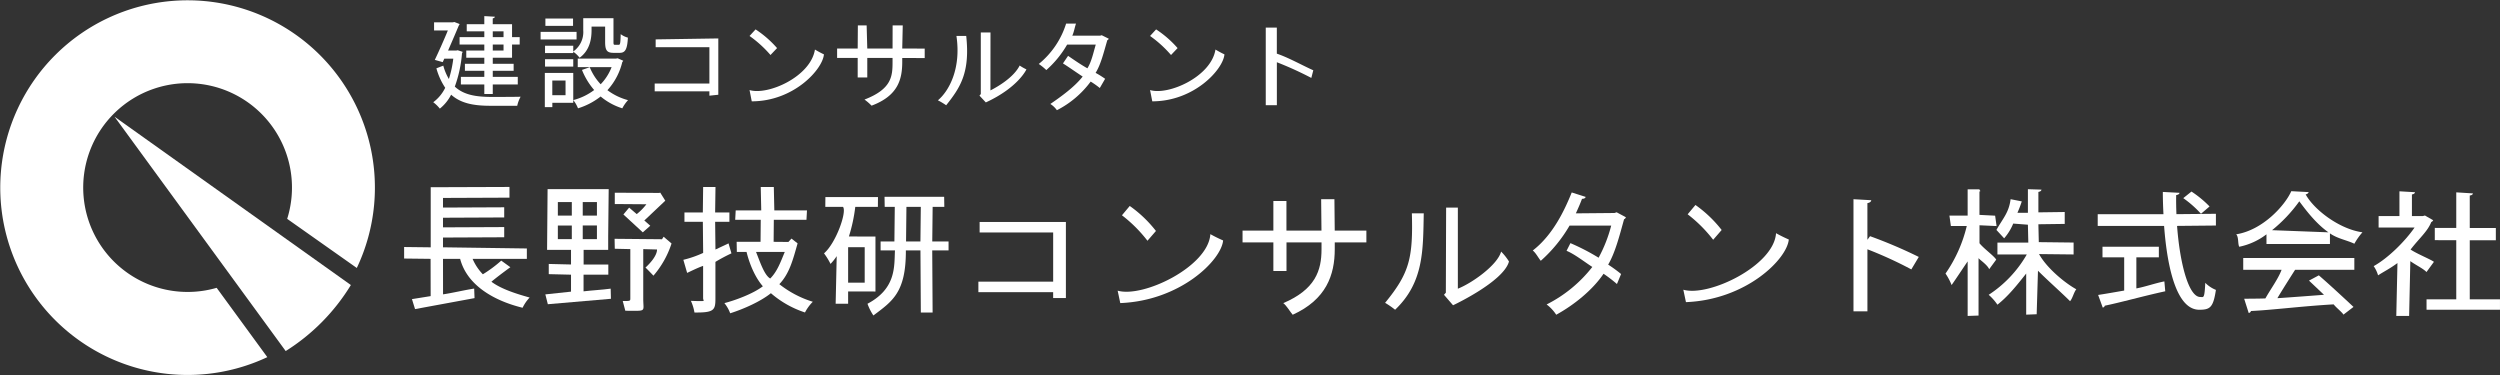 <svg xmlns="http://www.w3.org/2000/svg" width="706.533" height="105.971" viewBox="0 0 706.533 105.971">
  <rect x="0" y="0" width="706.533" height="105.971" fill="#333333" stroke="none"/>
  <g id="ロゴ_社名_白_" data-name="ロゴ+社名（白）" transform="translate(-7365.5 18827.613)">
    <g id="_レイヤー_1-2" transform="translate(7365.5 -18827.613)">
      <path id="パス_214013" data-name="パス 214013" d="M84.629,103.174a57.12,57.12,0,0,0,18.418-18.659L36.25,36.94Z" transform="translate(-3.887 -3.961)" fill="#fff"/>
      <path id="パス_214014" data-name="パス 214014" d="M61.235,81.34A29.5,29.5,0,1,1,81.161,61.851l19.677,13.882a52.941,52.941,0,1,0-25.292,25.2L61.235,81.349Z" fill="#fff"/>
    </g>
    <g id="グループ_132831" data-name="グループ 132831" transform="translate(7479.71 -18774.779)">
      <path id="パス_214124" data-name="パス 214124" d="M229.514,62.7a34.9,34.9,0,0,1,7.407,7.068l-2.4,2.767a39.046,39.046,0,0,0-7.211-7.2Z" transform="translate(-24.443 -57.328)" fill="#fff"/>
      <path id="パス_214125" data-name="パス 214125" d="M226.691,91.112,225.95,87.6c7.256,2.088,25.623-6.827,26.2-15.975a39.291,39.291,0,0,0,3.606,1.785c-.509,5.578-12.057,17.028-29.068,17.7Z" transform="translate(-24.297 -58.289)" fill="#fff"/>
      <path id="パス_214126" data-name="パス 214126" d="M408.654,62.39a34.9,34.9,0,0,1,7.407,7.068l-2.4,2.767a39.049,39.049,0,0,0-7.211-7.2l2.2-2.633Z" transform="translate(-43.706 -57.295)" fill="#fff"/>
      <path id="パス_214127" data-name="パス 214127" d="M405.821,90.811,405.08,87.3c7.256,2.088,25.623-6.827,26.2-15.975a39.28,39.28,0,0,0,3.606,1.785c-.509,5.578-12.057,17.028-29.068,17.7Z" transform="translate(-43.559 -58.257)" fill="#fff"/>
      <path id="パス_214128" data-name="パス 214128" d="M3.088,91.2l-.875-2.82L7.5,87.533,7.479,77,0,76.912V73.655l7.515.089V56.76l22.258-.08v3.025l-18.786.08v2.722l17.3-.08V65.3l-17.3.08V68.1l17.3-.08V70.9l-17.3.08v2.758l23.7.33V77H19.349a14.508,14.508,0,0,0,2.9,4.364,35.721,35.721,0,0,0,5.2-3.864l2.579,1.865c-1.812,1.3-4.382,3.258-5.355,4.105,2.606,1.955,6.658,3.32,10.8,4.462a11.266,11.266,0,0,0-1.99,2.892C25.159,88.791,17.733,84.32,15.832,77H10.986L11,87.033c2.82-.419,5.872-1.178,8.8-1.633l.1,2.7L3.088,91.2Z" transform="translate(0 -56.68)" fill="#fff"/>
      <path id="パス_214129" data-name="パス 214129" d="M74.626,69.7l-5.48-5.051,1.624-1.937,2.142,1.83a15.463,15.463,0,0,0,2.731-2.776L66.71,61.7V58.5l12.548.062.295-.089,1.428,2.285-5.926,5.6,1.687,1.473Z" transform="translate(-7.174 -56.871)" fill="#fff"/>
      <path id="パス_214130" data-name="パス 214130" d="M68.97,90.611c2.008,0,2.124,0,2.124-.7V75.938l-4.391-.1-.054-2.811,13.4.125.455-.714,2.24,1.91a26.39,26.39,0,0,1-5.114,9.1s-2.106-2.213-2.258-2.285c3.561-3.3,3.258-5.114,3.258-5.114l-3.882-.107V90c0,3.811,1.107,3.365-5.069,3.365l-.723-2.74Z" transform="translate(-7.167 -58.372)" fill="#fff"/>
      <path id="パス_214131" data-name="パス 214131" d="M63.176,85.5c-2.552.348-5.141.455-7.657.759V81.548h7V78.674H55.537V74.542H62.48V70.8l.143-13.423H45.354l-.143,17.162h6.765v4.132l-6.292-.152V81.4l6.292.152v4.793l-7.256.776.705,2.776,17.831-1.535-.071-2.865ZM55.287,61.039H59.3V64.85H55.287ZM52.2,71.508H48.254V67.652H52.2Zm0-6.658H48.254V61.039H52.2Zm3.088,2.8H59.3v3.855H55.287Z" transform="translate(-4.809 -56.757)" fill="#fff"/>
      <path id="パス_214132" data-name="パス 214132" d="M97.505,56.7l-.1,7.193h4.034v2.633H97.407l.089,7.845,3.695-1.74.821,2.82a46.24,46.24,0,0,0-4.525,2.41V88.115c0,3.329-.277,4.123-5.926,4.052a13,13,0,0,0-1.008-3.293c.937.036,1.874.071,2.579.071,1.606,0,.875-.071.875-.83V78.994c-1.5.491-4.221,1.865-4.516,1.981l-1.071-3.7a30.164,30.164,0,0,0,5.6-1.946l-.089-8.791H88.732V63.9h5.194l.089-7.193h3.49Z" transform="translate(-9.508 -56.684)" fill="#fff"/>
      <path id="パス_214133" data-name="パス 214133" d="M116.94,84.17c2.856-2.99,3.847-6.881,5.167-11.54l-1.731-1.357-.866.955-4.177-.036.054-6.22h9.228l.143-2.668H115.53l-.143-6.6h-3.695l.143,6.6h-7.22l-.143,2.668h7.22l-.054,6.22h-6.756l.054,2.856h2.749s1.267,5.872,4.605,9.71c-2.82,2.16-7.961,4.007-10.87,4.757a9.862,9.862,0,0,1,1.633,2.874c3.7-1.169,8.55-3.293,11.513-5.676a28.037,28.037,0,0,0,9.63,5.444,12.126,12.126,0,0,1,2.213-3.025,28.932,28.932,0,0,1-9.451-4.962Zm-2.57-1.606c-1.7-.964-2.927-4.855-4.007-7.506h8.121c-1.16,2.767-2.1,5.5-4.114,7.506Z" transform="translate(-10.906 -56.684)" fill="#fff"/>
      <path id="パス_214134" data-name="パス 214134" d="M147.517,86.565l-7.738-.018v3.481h-3.525l.3-13.458a15.315,15.315,0,0,1-1.749,2.2,18.665,18.665,0,0,0-1.838-2.99c3.365-2.883,6.524-11.745,5.364-13.137h-5l.027-2.776h14.86l-.027,2.776h-6.39a45.848,45.848,0,0,1-1.8,8.371l7.506.018V86.565Zm-3.052-2.49V74.053H139.78V84.075Zm23.7-11.647v2.526h-4.614l.107,17.546h-3.329l-.107-17.546h-4.123c.054,11.968-3.882,14.387-9.175,18.385a14.7,14.7,0,0,1-1.669-3.311c8.246-4.364,7.515-10.754,7.764-15.074h-4.061V72.428h3.9l.107-9.781h-2.847L150.07,59.8h16.85l.045,2.847h-3.3l-.107,9.781h4.614Zm-12.013,0h4.061l.107-9.781h-4.061Z" transform="translate(-14.299 -57.016)" fill="#fff"/>
      <path id="パス_214135" data-name="パス 214135" d="M206.58,67.77v21.5h-3.6V87.61H181.85V84.638h21.134v-13.9H182.2V67.77Z" transform="translate(-19.555 -57.873)" fill="#fff"/>
      <path id="パス_214136" data-name="パス 214136" d="M277.905,61.069V69.44h9.9l-.089-8.88h3.748l.089,8.88h8.943v3.32H291.56v1.91c0,7.363-2.436,14.253-11.888,18.545-.678-.768-1.722-2.588-2.66-3.284,9.076-3.882,10.808-9.21,10.808-15.19V72.76h-9.9v8.1H274.21v-8.1H265.5V69.44h8.71V61.069h3.713Z" transform="translate(-28.55 -57.097)" fill="#fff"/>
      <path id="パス_214137" data-name="パス 214137" d="M321.564,65.03c-.2,10.433.036,19.5-8.095,27.256a23.162,23.162,0,0,0-2.829-1.955c6.935-8.461,7.907-12.727,7.568-25.3h3.347Z" transform="translate(-33.404 -57.579)" fill="#fff"/>
      <path id="パス_214138" data-name="パス 214138" d="M333.208,63.22V86.139c4.007-1.58,11.183-6.658,12.227-10.486a15.474,15.474,0,0,1,2.222,2.8c-1.526,5.7-15.806,12.37-15.806,12.37l-2.561-2.963.526-.589.08-24.052Z" transform="translate(-35.409 -57.384)" fill="#fff"/>
      <path id="パス_214139" data-name="パス 214139" d="M383.718,65.426a.928.928,0,0,1-.518.58c-1.285,4.65-2.5,9.433-4.489,12.807a39.831,39.831,0,0,1,3.65,2.66L381.192,84.3a40.2,40.2,0,0,0-3.784-2.9c-3.133,4.65-8.434,8.871-13.378,11.584a11.472,11.472,0,0,0-2.713-2.909,38.02,38.02,0,0,0,12.914-10.6c-2.222-1.437-5.016-3.632-7.283-4.561l1.1-2.169a61.4,61.4,0,0,1,7.961,4.123,39.937,39.937,0,0,0,3.561-9.076H367.8a40.285,40.285,0,0,1-8.13,9.942c-.625-.7-1.446-2.32-2.276-2.9,5.837-4.5,9.1-11.674,11.022-16.413l3.945,1.258c-.143.384-.491.544-1.044.544-.42,1.16-1.151,2.829-1.74,4.105l10.906-.1.625-.2,2.606,1.392Z" transform="translate(-38.432 -56.866)" fill="#fff"/>
      <path id="パス_214140" data-name="パス 214140" d="M475.31,80.4A112.865,112.865,0,0,0,462.9,74.715V92.243H458.96V60.56l5.024.286c-.036.4-.375.687-1.089.83V72.028l.75-1.017a133.824,133.824,0,0,1,13.771,5.864l-2.1,3.516Z" transform="translate(-49.353 -57.097)" fill="#fff"/>
      <path id="パス_214141" data-name="パス 214141" d="M497.7,72.652c1.125,1.455,4.034,3.525,4.739,4.641l-1.99,2.713c-.562-1.3-2.713-2.668-3.008-3.141V93.108l-3.079.107V77.8c-1.455,2.115-2.918,4.382-4.534,6.685a16.6,16.6,0,0,0-1.723-3.249,39.6,39.6,0,0,0,6.006-13.432h-4.489l-.411-2.936h5.149V57.427H497.7c-.035.3.562.535,0,.616v6.613l4.427.223.41,2.936-4.828-.223V72.67Zm4.793-3.739c1.838-3.293,3.525-4.864,4.007-8.693l3.159.625a33.71,33.71,0,0,1-1.223,3.213h2.954V57.4l3.829.116c-.036.348-.3.535-.866.652v5.774l7.443-.1v3.365l-7.443.1.116,5.051,9.835.116v3.365l-9.764-.107c2.178,3.945,7.256,8.139,10.531,9.951-.732.892-1.026,2.535-1.767,3.365-2.365-2.374-6.318-5.855-9.067-8.612l-.366,12.3-2.963.116V81.229c-2.82,3.561-5.132,6.435-8.13,8.809a14.523,14.523,0,0,0-2.472-2.793,33.5,33.5,0,0,0,10.772-11.4h-8.3V72.483h8.728l-.116-5.051-4.15-.321a14.946,14.946,0,0,1-2.561,4.168" transform="translate(-52.488 -56.761)" fill="#fff"/>
      <path id="パス_214142" data-name="パス 214142" d="M565.71,58.14a29.737,29.737,0,0,1,5.114,4.212L568.4,64.423A29.759,29.759,0,0,0,563.39,60Z" transform="translate(-60.583 -56.838)" fill="#fff"/>
      <path id="パス_214143" data-name="パス 214143" d="M569.705,67.756l-10.977.107c.795,10.736,3.3,20.054,6.533,20.089.946,0,1.214.669,1.437-4.007a8.7,8.7,0,0,0,3.008,2c-.759,5.007-1.651,5.614-4.739,5.614-6.131-.036-8.96-11.022-9.906-23.695H536.3v-3.32h18.581c-.107-2.071-.178-4.177-.178-6.283l4.721.25c-.036.321-.33.535-.946.643-.036,1.785,0,3.606.071,5.391l11.156-.107Z" transform="translate(-57.669 -56.852)" fill="#fff"/>
      <path id="パス_214144" data-name="パス 214144" d="M547.238,78.609v8.782c2.427-.437,5.444-1.508,7.916-1.981l.25,2.793c-6.06,1.312-12.994,3.257-17.091,4.07a.664.664,0,0,1-.58.535l-1.3-3.57c2-.3,4.534-.741,7.363-1.241V78.609h-6.131v-3h15.93v3h-6.345Z" transform="translate(-57.684 -58.718)" fill="#fff"/>
      <path id="パス_214145" data-name="パス 214145" d="M588.709,72.951v-2.74a18.8,18.8,0,0,1-7.693,3.516c-.446-.821-.116-2.758-.866-3.516,7.568-1.2,13.833-8.229,15.574-12.191l4.917.259a.993.993,0,0,1-.866.634c2.347,4.337,9.541,9.835,16.056,10.727a18.908,18.908,0,0,0-2.285,3.231c-2.213-1.053-4.685-1.392-6.9-2.927v3h-17.93Zm3.115,15.306c2.285-.125,13.137-.955,13.137-.955s-4-3.793-4.239-4.007l2.784-1.49c3.454,2.963,9.8,8.925,9.8,8.925l-2.838,2.178c-.446-.75-2.1-2-2.767-2.9-8.782.491-17.519,1.615-23.374,1.874a.752.752,0,0,1-.642.562l-1.276-4.016c1.58-.036,3.936-.018,6-.1,1.312-2.4,3.633-5.533,4.569-8.086H582.14V76.9h31.4v3.338H596.8s-3.606,5.631-4.989,7.988Zm14.4-18.608c-3.454-2.436-6.175-5.988-8.237-8.764a41.482,41.482,0,0,1-7.7,8.157Z" transform="translate(-62.384 -56.824)" fill="#fff"/>
      <path id="パス_214146" data-name="パス 214146" d="M640.5,66.253a.938.938,0,0,1-.527.482c-1.107,2.749-3.347,4.516-5.855,7.782,1.839,1.232,5.667,2.767,6.6,3.472l-2.1,2.883c-.973-1.008-3.016-1.963-4.569-3.079l-.339,15.493H630.08l.33-14.949c-2.186,1.615-3.757,2.356-5.479,3.472a8.931,8.931,0,0,0-1.24-2.606c4.105-2.276,8.844-7,11.557-10.906H625.082v-3.24h5.89v-7l4.391.259c-.036.295-.259.518-.866.634v6.1h3.115l.562-.152,2.329,1.339Zm10.335,22.33h8.55v2.954H638.63V88.582h8.4v-16.7l-6.069-.018V68.4l6.069.018V58.355l4.712.295c-.036.295-.3.518-.9.6v9.175h7.372v3.472h-7.372v16.68Z" transform="translate(-67.067 -56.827)" fill="#fff"/>
    </g>
    <g id="グループ_132832" data-name="グループ 132832" transform="translate(7487.936 -18823.061)">
      <path id="パス_214112" data-name="パス 214112" d="M14.137,9.645l1.4.445a1.188,1.188,0,0,1-.18.445,35.559,35.559,0,0,1-2.027,9.389c2.52,2.359,6.006,2.89,10.156,2.918,1.3,0,6.831,0,8.441-.057a9.315,9.315,0,0,0-.957,2.558H23.44c-4.623,0-8.337-.616-11.151-3.136A12,12,0,0,1,9.1,26.148a10.227,10.227,0,0,0-1.866-1.81,11.125,11.125,0,0,0,3.382-4.083,19,19,0,0,1-2.492-5.5L10.072,14a15.076,15.076,0,0,0,1.582,3.78A31.256,31.256,0,0,0,12.9,12.032H10.356l-.445.976-2.236-.635C8.9,9.815,10.347,6.537,11.361,4.064H7.467V1.753h5.305l.445-.085,1.478.587a2.272,2.272,0,0,1-.256.445c-.729,1.753-1.866,4.415-3.013,7.03h2.312l.417-.085ZM21.668,5.95V4.311H16.7V2.283h4.964V0l2.984.171c-.028.246-.208.388-.6.474V2.283h5.457V5.95h2.16V8.034h-2.16v3.723H24.056v1.724h5.9v1.971h-5.9v1.724h7.068v2.141H24.056v2.691H21.668V19.317H15.046V17.176h6.622V15.452H16.183V13.481h5.485V11.757h-5.1V9.73h5.1v-1.7H14.677V5.95h6.992ZM27.1,4.311H24.056V5.95H27.1Zm0,5.419v-1.7H24.056v1.7Z" transform="translate(-7.23 0)" fill="#fff"/>
      <path id="パス_214113" data-name="パス 214113" d="M49.426,4.486V6.627H39.26V4.486ZM48.488,16.1v8.441H42.576v1.213H40.454V16.1h8.024ZM53.66,2.989V4.06c0,2.586-.578,5.713-3.373,7.74a8.6,8.6,0,0,0-1.8-1.715v.4H40.511V8.4h7.977v1.63a6.706,6.706,0,0,0,2.823-6V.63h8.546V7.357c0,.673.047.786.445.786h1.042c.388,0,.493-.369.549-3.013a5.815,5.815,0,0,0,2.037.985c-.18,3.4-.786,4.3-2.331,4.3H59.875c-1.828,0-2.378-.673-2.378-3.041V3H53.651ZM40.511,14.3V12.217h7.977V14.3ZM48.431.715V2.8H40.615V.715ZM46.309,18.242H42.566v4.14h3.742v-4.14Zm14.713-6.3,1.592.7a1.262,1.262,0,0,1-.265.369,18.093,18.093,0,0,1-4.206,7.958,16.829,16.829,0,0,0,5.827,2.814,10.64,10.64,0,0,0-1.62,2.312,17.843,17.843,0,0,1-6.12-3.344,19.762,19.762,0,0,1-6.4,3.344,9.229,9.229,0,0,0-1.336-2.331A16.684,16.684,0,0,0,54.4,20.923a20.03,20.03,0,0,1-3.449-5.684l2.2-.758a15.453,15.453,0,0,0,3.088,4.813,14.515,14.515,0,0,0,3.089-4.841H49.757V12.037H60.576l.445-.085Z" transform="translate(-8.915 -0.033)" fill="#fff"/>
      <path id="パス_214114" data-name="パス 214114" d="M91.272,6.669V22.576l-2.52.265V21.61H73.29v-2.2H88.752V9.133H73.565v-2.2L91.272,6.66Z" transform="translate(-10.704 -0.351)" fill="#fff"/>
      <path id="パス_214115" data-name="パス 214115" d="M107.515,3.96a29.488,29.488,0,0,1,6.073,5.286L111.731,11.2a32.843,32.843,0,0,0-5.921-5.381Z" transform="translate(-16.416 -0.206)" fill="#fff"/>
      <path id="パス_214116" data-name="パス 214116" d="M106.435,24.617l-.625-3.193c5.116,1.592,17.271-3.742,18.484-11.445a27.464,27.464,0,0,0,2.539,1.364c-.36,4.254-8.536,13.273-20.407,13.273Z" transform="translate(-16.416 -0.53)" fill="#fff"/>
      <path id="パス_214117" data-name="パス 214117" d="M233.325,3.96A29.483,29.483,0,0,1,239.4,9.246L237.541,11.2a32.842,32.842,0,0,0-5.921-5.381Z" transform="translate(-29.033 -0.206)" fill="#fff"/>
      <path id="パス_214118" data-name="パス 214118" d="M232.245,24.617l-.625-3.193c5.116,1.592,17.271-3.742,18.483-11.445a27.478,27.478,0,0,0,2.539,1.364c-.36,4.254-8.536,13.273-20.407,13.273Z" transform="translate(-29.033 -0.53)" fill="#fff"/>
      <path id="パス_214119" data-name="パス 214119" d="M152.88,2.769l-.142,6.537,6.348.019V12l-6.348-.019v1.033c0,4.936-1.118,9.616-8.669,12.439a15.239,15.239,0,0,0-2-1.724c7.75-2.984,7.93-6.66,7.93-10.668v-1.09h-7.143v5.514h-2.71V11.969H134.33V9.3h5.817l.047-6.537h2.482l.18,6.537H150l.019-6.537h2.852Z" transform="translate(-20.188 -0.144)" fill="#fff"/>
      <path id="パス_214120" data-name="パス 214120" d="M173.805,5.91c1.137,10.469-1.762,14.675-5.665,19.6a18.864,18.864,0,0,0-2.34-1.4c3.032-2.52,6.632-8.82,5.239-18.2h2.776Z" transform="translate(-23.175 -0.31)" fill="#fff"/>
      <path id="パス_214121" data-name="パス 214121" d="M179.991,24.642,178.2,22.719l.379-.436V4.87h2.738L181.3,21.25c2.132-1.071,6.613-3.714,8.261-7.03a13.5,13.5,0,0,0,1.914,1.09s-2.3,5.106-11.483,9.341Z" transform="translate(-23.827 -0.252)" fill="#fff"/>
      <path id="パス_214122" data-name="パス 214122" d="M209.306,2.249c-.313.824-.606,2.5-1.052,3.4h7.854l.474-.133,1.98.985a.653.653,0,0,1-.4.407c-.976,3.287-1.819,6.869-3.316,9.247a26.931,26.931,0,0,1,2.691,1.677l-1.506,2.605a23.829,23.829,0,0,0-2.577-1.819,27.247,27.247,0,0,1-9.55,8.091,6.58,6.58,0,0,0-1.847-1.762c2.9-2,6.783-4.737,9.133-7.75-1.658-1.071-4.074-2.785-5.571-3.714l1.45-2.141c1.516,1.042,3.714,2.567,5.457,3.524,1.213-1.942,1.686-4.453,2.369-6.7H206.8a28.841,28.841,0,0,1-5.883,7.2,15.522,15.522,0,0,0-2.132-1.724A23.838,23.838,0,0,0,206.511,2.24h2.795Z" transform="translate(-27.65 -0.115)" fill="#fff"/>
      <path id="パス_214123" data-name="パス 214123" d="M273.1,3.42V11l-.436-.351c3.4,1.052,7.731,3.515,10.743,4.841l-.559,2.16a96.63,96.63,0,0,0-9.739-4.434V25.362H269.97V3.42h3.136Z" transform="translate(-34.687 -0.179)" fill="#fff"/>
    </g>
  </g>
</svg>
